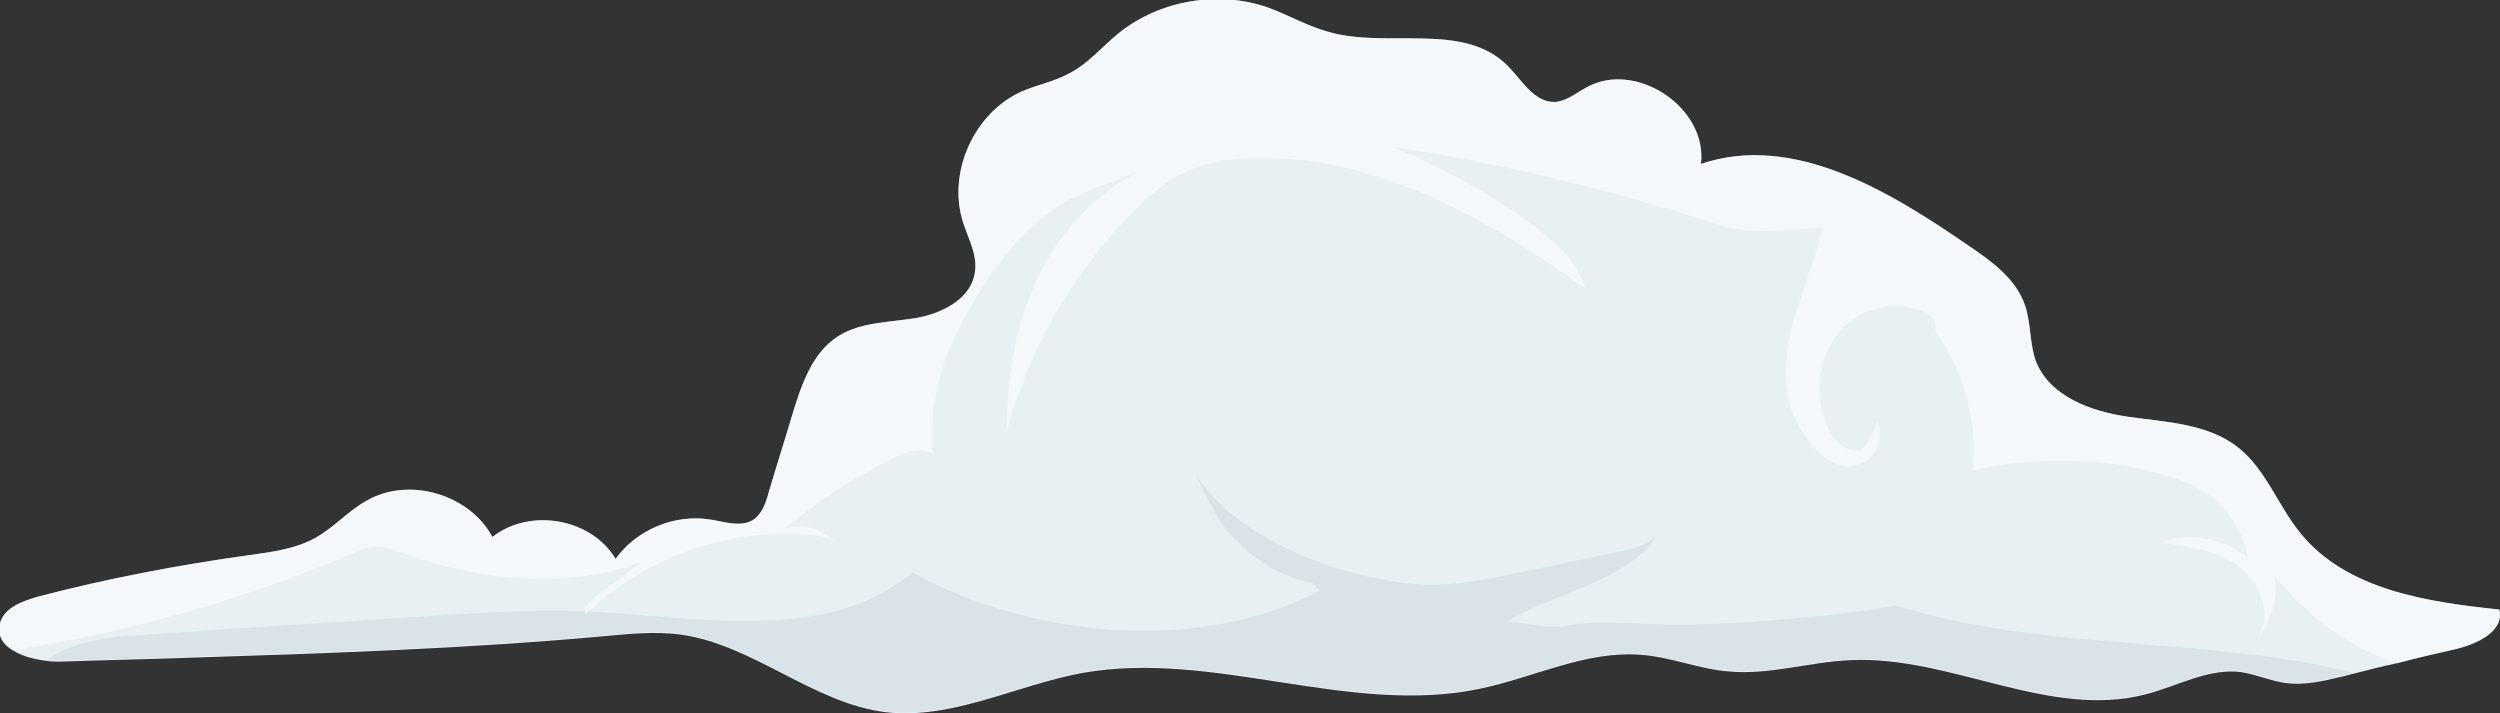 <?xml version="1.0" encoding="utf-8"?>
<!-- Generator: Adobe Illustrator 22.0.1, SVG Export Plug-In . SVG Version: 6.00 Build 0)  -->
<!DOCTYPE svg PUBLIC "-//W3C//DTD SVG 1.1//EN" "http://www.w3.org/Graphics/SVG/1.1/DTD/svg11.dtd">
<svg version="1.1" id="Layer_1" xmlns="http://www.w3.org/2000/svg" xmlns:xlink="http://www.w3.org/1999/xlink" x="0px" y="0px"
	 width="331px" height="94.4px" viewBox="0 0 331 94.4" style="enable-background:new 0 0 331 94.4;" xml:space="preserve">
<rect x="0" y="0" width="331" height="94.4" fill="#333333" stroke="none"/>
<style type="text/css">
	.st0{fill:#E9F0F4;}
	.st1{fill:#D9E3E8;}
	.st2{opacity:0.5;}
	.st3{fill:#FFFFFF;}
</style>
<g>
	<path class="st0" d="M330.6,82.8c-0.9,1.6-3.3,2.6-5.3,3.1c-2.6,0.6-5.3,1.2-7.9,1.9c-1.9,0.4-3.9,0.9-5.8,1.4
		c-0.5,0.1-1,0.3-1.6,0.4c-2.5,0.6-5.1,1.2-7.6,0.8c-1.9-0.3-3.7-1.1-5.6-1.4c-4.3-0.6-8.4,1.8-12.6,2.9
		c-12.8,3.4-25.9-5.1-39.1-4.5c-5.4,0.2-10.8,2-16.2,1.5c-3.9-0.3-7.6-1.9-11.6-2.2c-7.3-0.6-14.2,3-21.4,4.5
		c-17.3,3.6-35.2-5.2-52.6-2.1c-8.7,1.6-17.2,6.2-26,5.2c-9.7-1.2-17.6-9-27.3-10.3c-3.2-0.4-6.5-0.1-9.7,0.2
		c-18.5,1.7-37.1,2.3-55.7,2.9c-5.5,0.2-11,0.3-16.6,0.5c-0.6,0-1.2,0-1.8-0.1c-1.6-0.2-3.3-0.6-4.5-1.4c-1-0.6-1.7-1.4-1.8-2.5
		c-0.1-0.3,0-0.7,0.1-1.1C0.6,80.4,3,79.6,5,79c9.2-2.4,18.6-4.2,28-5.5c2.9-0.4,6-0.8,8.6-2.2c2.6-1.4,4.5-3.7,7.1-5.1
		c5.6-3.1,13.5-0.7,16.5,4.9c4.9-3.9,13.1-2.5,16.3,2.9c2.8-3.9,7.9-6,12.6-5.2c1.9,0.3,3.9,1,5.5,0.1c1.3-0.8,1.8-2.3,2.2-3.8
		c1-3.4,2.1-6.8,3.1-10.2c1.2-3.9,2.6-8.2,6.1-10.4c3-1.9,6.8-1.8,10.3-2.4c3.5-0.6,7.4-2.6,7.8-6.2c0.3-2.2-0.9-4.3-1.6-6.5
		c-2.1-6.6,1.5-14.5,7.8-17.3c2.1-0.9,4.3-1.3,6.3-2.4c2.5-1.3,4.3-3.5,6.5-5.3c5.5-4.4,13.2-5.7,19.8-3.4c2.7,1,5.1,2.4,7.9,3.2
		c7.9,2.3,17.9-1.4,23.8,4.5c1.9,1.9,3.5,4.9,6.3,4.8c1.5-0.1,2.8-1.2,4.1-1.9c6.5-3.7,16.1,2.6,15.2,10.1
		c12.2-4.1,24.8,3.5,35.4,10.8c3.1,2.1,6.3,4.4,7.5,7.9c0.8,2.3,0.6,4.9,1.4,7.3c1.8,4.8,7.4,6.8,12.4,7.5c5,0.7,10.5,0.9,14.5,4.1
		c3.6,2.9,5.2,7.6,8.1,11.2c6.1,7.6,16.8,9.2,26.4,10.2C331.1,81.5,331,82.2,330.6,82.8z"/>
</g>
<g>
	<path class="st1" d="M311.6,89.1c-0.5,0.1-1,0.3-1.6,0.4c-2.5,0.6-5.1,1.2-7.6,0.8c-1.9-0.3-3.7-1.1-5.6-1.4
		c-4.3-0.6-8.4,1.8-12.6,2.9c-12.8,3.4-25.9-5.1-39.1-4.5c-5.4,0.2-10.8,2-16.2,1.5c-3.9-0.3-7.6-1.9-11.6-2.2
		c-7.3-0.6-14.2,3-21.4,4.5c-17.3,3.6-35.2-5.2-52.6-2.1c-8.7,1.6-17.2,6.2-26,5.2c-9.7-1.2-17.6-9-27.3-10.3
		c-3.2-0.4-6.5-0.1-9.7,0.2c-18.5,1.7-37.1,2.3-55.7,2.9c-5.5,0.2-11,0.3-16.6,0.5c-0.6,0-1.2,0-1.8-0.1c3.2-2.4,8-3.1,12.2-3.3
		c13.2-0.9,26.5-1.8,39.7-2.6c6.2-0.4,12.4-0.8,18.6-0.6c15.2,0.6,32.4,4.6,44.1-5.1c15.4,8.5,37.9,10.9,53.9,2.4
		c-0.3-0.3-0.6-0.7-0.9-1c-5-1-9.5-4.1-12.3-8.3c-1-1.5-1.7-3.1-2.5-4.6c-0.4-0.9-0.8-1.8-1.3-2.7c4.8,10,22.4,16.1,32.7,15.8
		c3.8-0.1,7.5-0.9,11.2-1.7c4.5-0.9,9-1.9,13.5-2.8c1.7-0.4,3.7-0.9,4.4-2.6c-0.3,0.6-0.6,1.2-0.9,1.8c-4.9,5.3-13.4,6.6-19.4,10.4
		c0.8-0.5,5,0.6,6.2,0.5c2.1,0,4.2-0.6,6.3-0.6c4,0,8.1,0.4,12.1,0.3c9.1-0.3,18.3-1,27.3-2.5C270.7,86.3,292.3,84.2,311.6,89.1z"/>
</g>
<g class="st2">
	<path class="st3" d="M330.6,82.8c-0.9,1.6-3.3,2.6-5.3,3.1c-2.6,0.6-5.3,1.2-7.9,1.9c-6.3-1.9-12-6.3-16.2-11.5
		c0.4,2.9-0.4,5.9-2.2,8.1c1.9-3.1,0.2-7.4-2.7-9.5c-2.9-2.1-6.7-2.6-10.3-3c3.8-1.5,8.5-0.7,11.6,2c-0.3-2.9-2.5-6.3-4.8-8.1
		c-2.4-1.8-5.2-2.7-8-3.4c-7.7-1.9-15.9-1.9-23.6-0.1c0.7-6.5-1.2-13.2-5-18.5c0.2-0.6,0-1.6-0.5-1.9c-3.5-2.4-8.7-1.6-11.7,1.5
		c-3,3.1-3.8,7.8-2.5,11.9c0.6,1.9,1.7,3.8,3.6,4.3c0.4,0.1,0.7,0.1,1.1,0c0.4-0.1,0.7-0.5,0.9-0.8c0.6-0.9,1.1-2,1.4-3
		c0.7,1.4,0.5,3.1-0.4,4.3c-0.9,1.2-2.6,1.9-4.1,1.6c-1.5-0.3-2.7-1.3-3.7-2.3c-5.6-6.1-4.2-13.6-1.6-20.8c1-2.8,1.9-5.6,2.6-8.5
		c-4.4,0.2-9.3,1.1-13.7-0.3c-14.1-4.7-28.6-8.1-43.4-10.4c6.3,2.5,12.3,5.8,17.8,9.7c3.4,2.4,6.7,5.2,7.9,9.1
		c-12.8-9.2-27.5-17.5-43.3-17.3c-2.9,0-5.9,0.4-8.6,1.4c-3.4,1.4-6.2,3.8-8.7,6.5c-7.6,7.9-13.2,17.8-16,28.3c0-7,1.1-14,4.1-20.3
		c3-6.3,8-11.7,14.3-14.5c-5,2.2-9.7,3.1-14.1,6.8c-4.3,3.7-7.9,9.1-10.5,14.1c-2.6,5.2-4.2,11.1-3.6,16.9c-1.5-1-3.5-0.3-5.1,0.5
		c-5.1,2.5-9.9,5.6-14.3,9.2c-0.6,0.5,0.6-0.1,0,0.3c2.2-1.2,4.7,0.2,6.7,1.8c-1.3-0.9-2.9-1.1-4.5-1.2C96,70.1,85.4,73.9,77.9,81
		c-0.2,0.1-0.3,0.3-0.5,0.4c0-0.2,0-0.3,0-0.4c0.2-1,1.1-1.8,2-2.4c1.9-1.4,3.7-2.8,5.6-4.2c-9.9,3.6-21.2,2.5-31.2-1
		c-1.4-0.5-2.8-1.1-4.2-1c-1.1,0.1-2.2,0.5-3.2,1c-14.3,6-29.3,10.3-44.7,12.7c-1-0.6-1.7-1.4-1.8-2.5c-0.1-0.3,0-0.7,0.1-1.1
		C0.6,80.4,3,79.6,5,79c9.2-2.4,18.6-4.2,28-5.5c2.9-0.4,6-0.8,8.6-2.2c2.6-1.4,4.5-3.7,7.1-5.1c5.6-3.1,13.5-0.7,16.5,4.9
		c4.9-3.9,13.1-2.5,16.3,2.9c2.8-3.9,7.9-6,12.6-5.2c1.9,0.3,3.9,1,5.5,0.1c1.3-0.8,1.8-2.3,2.2-3.8c1-3.4,2.1-6.8,3.1-10.2
		c1.2-3.9,2.6-8.2,6.1-10.4c3-1.9,6.8-1.8,10.3-2.4c3.5-0.6,7.4-2.6,7.8-6.2c0.3-2.2-0.9-4.3-1.6-6.5c-2.1-6.6,1.5-14.5,7.8-17.3
		c2.1-0.9,4.3-1.3,6.3-2.4c2.5-1.3,4.3-3.5,6.5-5.3c5.5-4.4,13.2-5.7,19.8-3.4c2.7,1,5.1,2.4,7.9,3.2c7.9,2.3,17.9-1.4,23.8,4.5
		c1.9,1.9,3.5,4.9,6.3,4.8c1.5-0.1,2.8-1.2,4.1-1.9c6.5-3.7,16.1,2.6,15.2,10.1c12.2-4.1,24.8,3.5,35.4,10.8
		c3.1,2.1,6.3,4.4,7.5,7.9c0.8,2.3,0.6,4.9,1.4,7.3c1.8,4.8,7.4,6.8,12.4,7.5c5,0.7,10.5,0.9,14.5,4.1c3.6,2.9,5.2,7.6,8.1,11.2
		c6.1,7.6,16.8,9.2,26.4,10.2C331.1,81.5,331,82.2,330.6,82.8z"/>
</g>
</svg>
